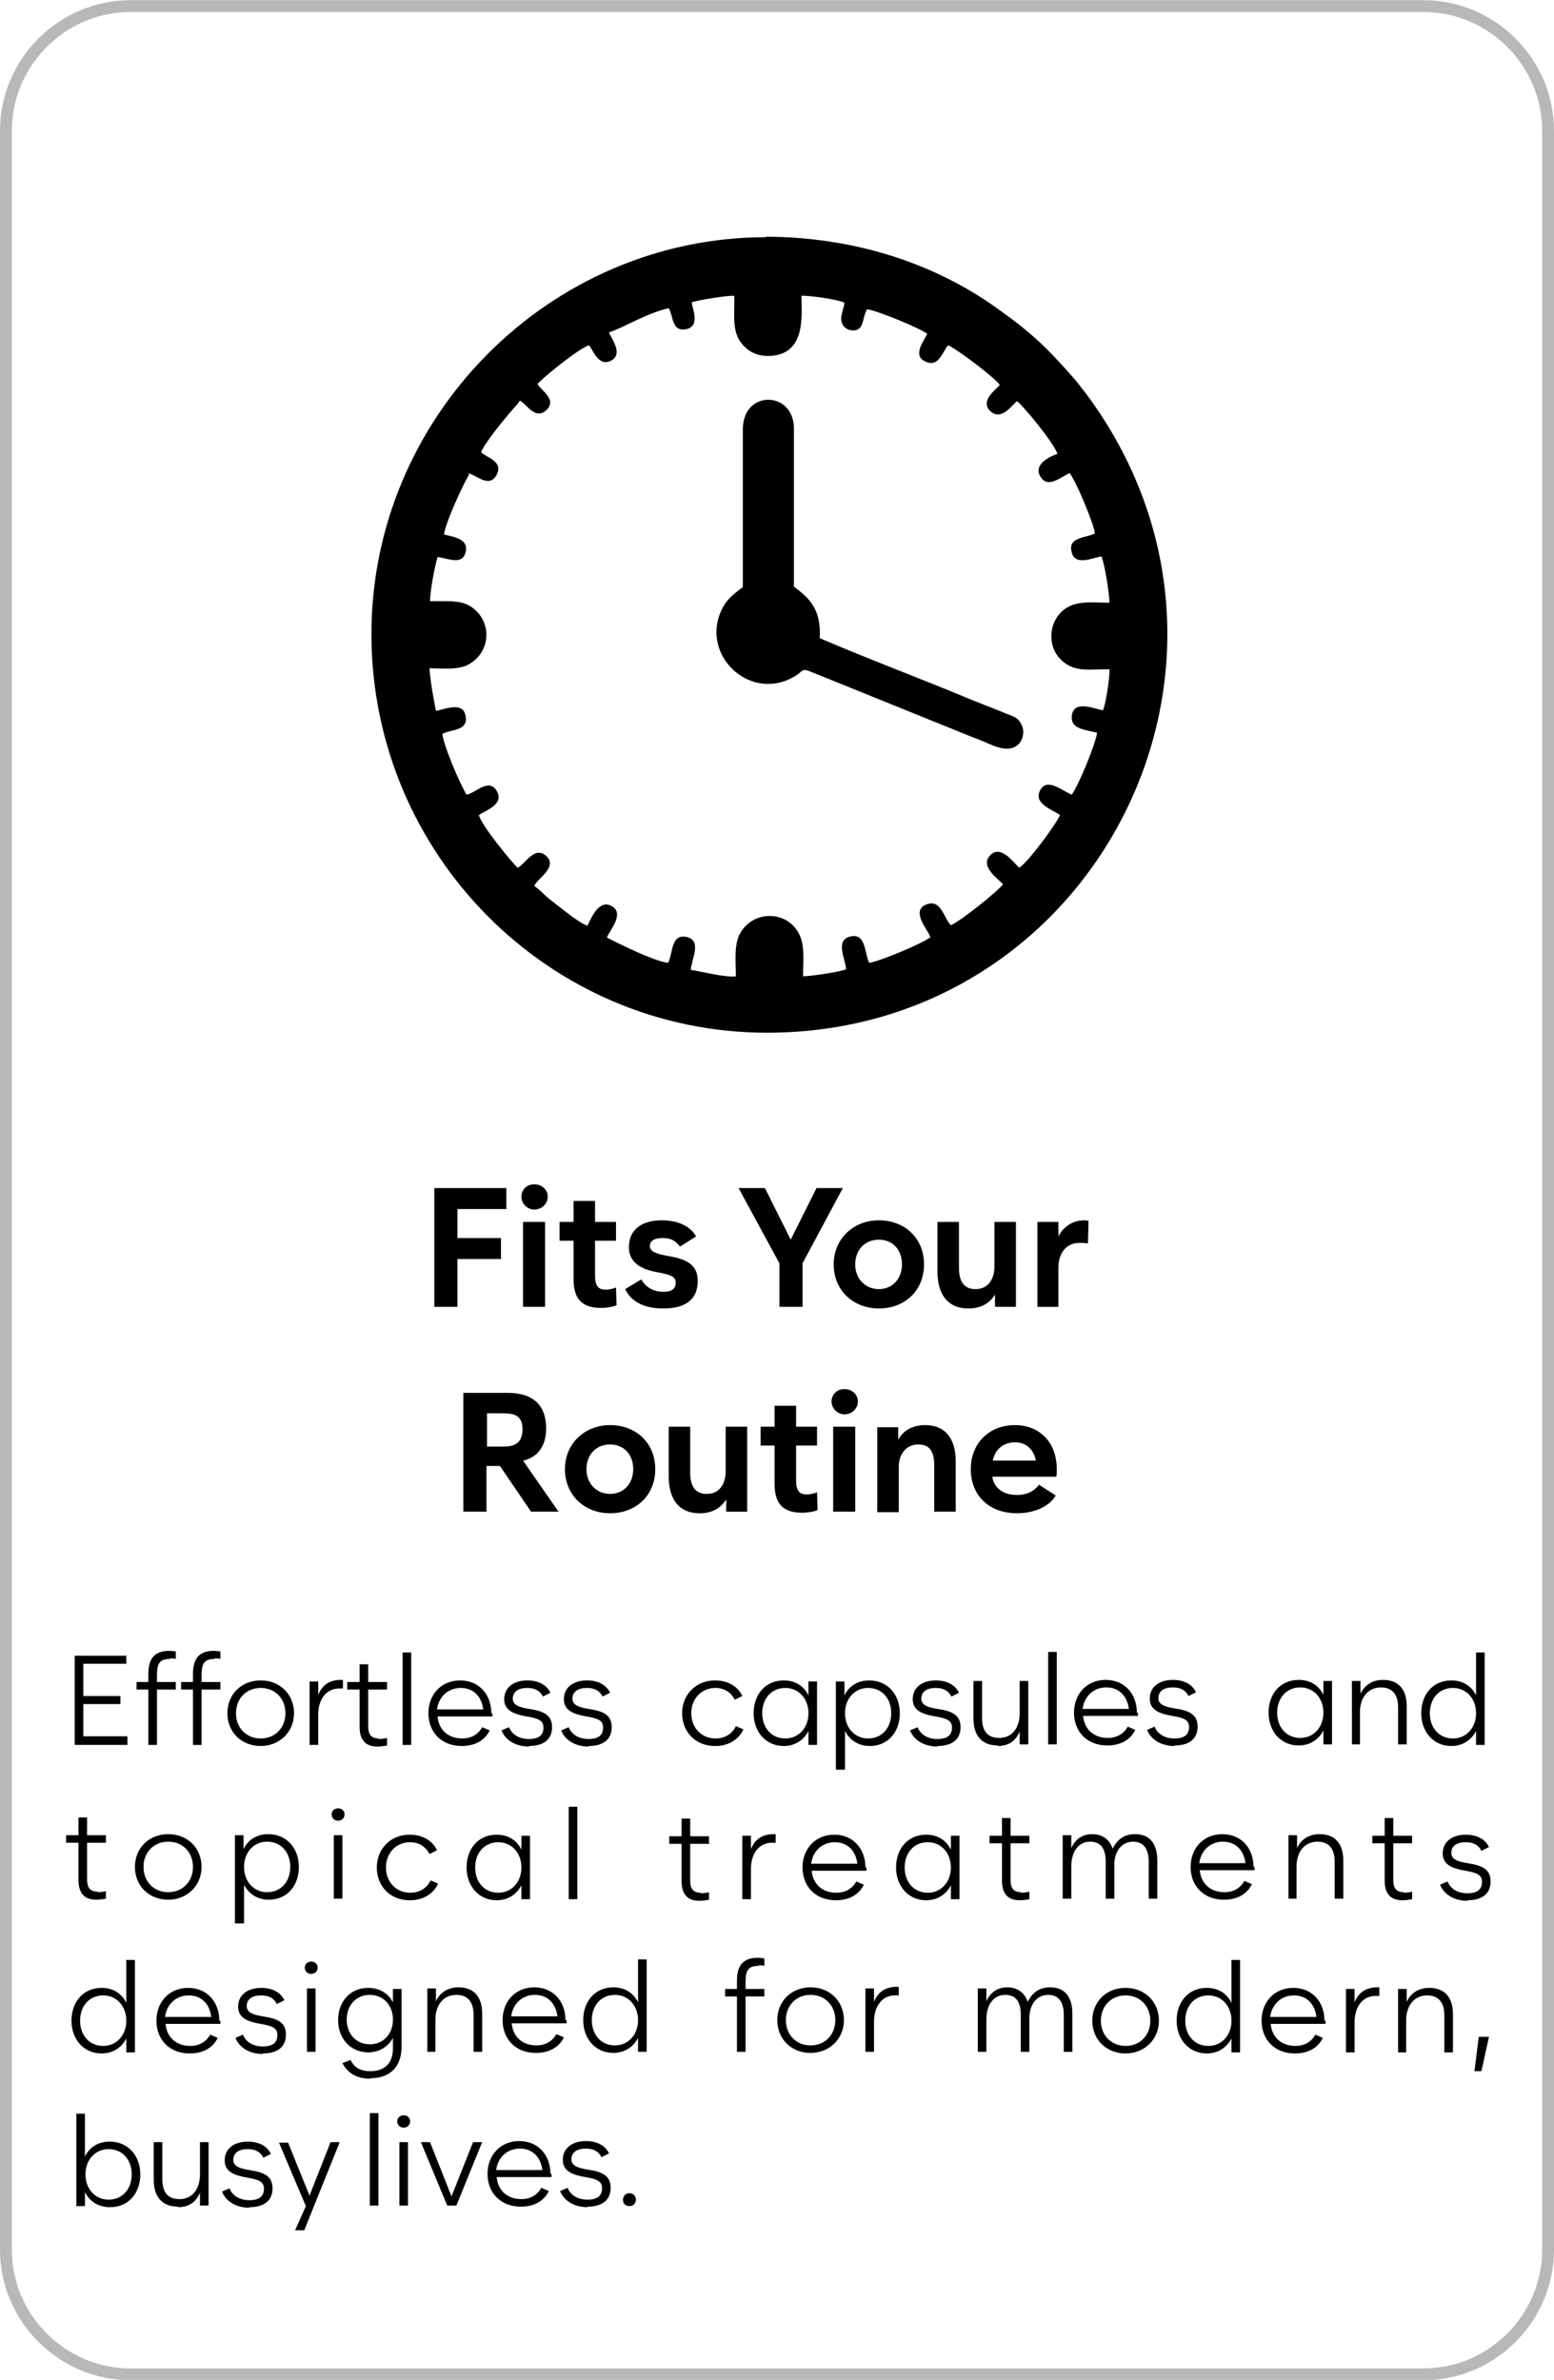 <?xml version="1.0" encoding="UTF-8"?>
<!DOCTYPE svg PUBLIC "-//W3C//DTD SVG 1.1//EN" "http://www.w3.org/Graphics/SVG/1.1/DTD/svg11.dtd">
<!-- Creator: CorelDRAW (OEM Version) -->
<svg xmlns="http://www.w3.org/2000/svg" xml:space="preserve" width="26.04mm" height="39.881mm" version="1.1" style="shape-rendering:geometricPrecision; text-rendering:geometricPrecision; image-rendering:optimizeQuality; fill-rule:evenodd; clip-rule:evenodd"
viewBox="0 0 28.91 44.27"
 xmlns:xlink="http://www.w3.org/1999/xlink"
 xmlns:xodm="http://www.corel.com/coreldraw/odm/2003">
 <defs>
  <style type="text/css">
   <![CDATA[
    .str0 {stroke:#373435;stroke-width:0.22;stroke-miterlimit:22.926;stroke-opacity:0.349}
    .fil0 {fill:none}
    .fil2 {fill:black}
    .fil1 {fill:black;fill-rule:nonzero}
   ]]>
  </style>
 </defs>
 <g id="Layer_x0020_1">
  <path class="fil0 str0" d="M2.43 0.11l24.05 0c1.27,0 2.32,1.04 2.32,2.32l0 39.42c0,1.27 -1.04,2.32 -2.32,2.32l-24.05 0c-1.27,0 -2.32,-1.04 -2.32,-2.32l0 -39.42c0,-1.27 1.04,-2.32 2.32,-2.32z"/>
  <path class="fil1" d="M8.51 24.31l0 -0.89 0.81 0 0 -0.39 -0.81 0 0 -0.54 0.91 0 0 -0.39 -1.34 0 0 2.21 0.43 0zm1.43 -1.81c0.14,0 0.25,-0.11 0.25,-0.24 0,-0.13 -0.11,-0.23 -0.25,-0.23 -0.14,0 -0.24,0.1 -0.24,0.23 0,0.13 0.11,0.24 0.24,0.24zm0.2 1.81l0 -1.58 -0.41 0 0 1.58 0.41 0zm1.32 -0.36c-0.05,0.02 -0.12,0.04 -0.19,0.04 -0.14,0 -0.2,-0.07 -0.2,-0.26l0 -0.65 0.39 0 0 -0.35 -0.39 0 0 -0.39 -0.4 0 0 0.39 -0.26 0 0 0.35 0.26 0 0 0.71c0,0.32 0.11,0.54 0.51,0.54 0.1,0 0.23,-0.02 0.29,-0.05l-0.01 -0.34zm0.88 0.39c0.43,0 0.64,-0.18 0.64,-0.51 0,-0.32 -0.22,-0.41 -0.57,-0.47 -0.21,-0.04 -0.32,-0.08 -0.32,-0.18 0,-0.11 0.1,-0.15 0.24,-0.15 0.15,0 0.24,0.05 0.32,0.16l0.3 -0.19c-0.1,-0.18 -0.32,-0.3 -0.64,-0.3 -0.34,0 -0.61,0.15 -0.61,0.5 0,0.3 0.25,0.42 0.55,0.47 0.26,0.05 0.32,0.09 0.32,0.19 0,0.12 -0.08,0.17 -0.23,0.17 -0.19,0 -0.33,-0.09 -0.41,-0.23l-0.3 0.18c0.11,0.23 0.35,0.36 0.7,0.36zm2.59 -0.03l0 -0.81 0.75 -1.4 -0.49 0 -0.48 0.96 -0.48 -0.96 -0.49 0 0.76 1.4 0 0.81 0.43 0zm1.42 0.03c0.48,0 0.84,-0.33 0.84,-0.82 0,-0.49 -0.36,-0.82 -0.84,-0.82 -0.47,0 -0.84,0.34 -0.84,0.82 0,0.49 0.37,0.82 0.84,0.82zm0 -0.36c-0.25,0 -0.44,-0.19 -0.44,-0.46 0,-0.27 0.18,-0.46 0.44,-0.46 0.25,0 0.43,0.18 0.43,0.46 0,0.27 -0.18,0.46 -0.43,0.46zm1.67 0.36c0.22,0 0.39,-0.09 0.49,-0.26l0 0.23 0.39 0 0 -1.58 -0.4 0 0 0.83c0,0.24 -0.12,0.42 -0.35,0.42 -0.2,0 -0.31,-0.12 -0.31,-0.4l0 -0.85 -0.4 0 0 0.92c0,0.45 0.21,0.69 0.57,0.69zm1.67 -0.03l0 -0.73c0,-0.26 0.14,-0.46 0.39,-0.46 0.06,0 0.09,0 0.16,0.01l0.01 -0.42c-0.02,-0 -0.05,-0.01 -0.07,-0.01 -0.22,0 -0.39,0.11 -0.49,0.3l0 -0.27 -0.39 0 0 1.58 0.4 0zm-9.95 2.86c0.27,-0.07 0.42,-0.27 0.42,-0.6 0,-0.4 -0.21,-0.66 -0.72,-0.66l-0.82 0 0 2.21 0.43 0 0 -0.85 0.25 0 0.58 0.85 0.51 0 -0.66 -0.95zm-0.38 -0.88c0.25,0 0.36,0.07 0.36,0.3 0,0.25 -0.14,0.32 -0.36,0.32l-0.3 0 0 -0.62 0.3 0zm1.99 1.86c0.48,0 0.84,-0.33 0.84,-0.82 0,-0.49 -0.36,-0.82 -0.84,-0.82 -0.47,0 -0.84,0.34 -0.84,0.82 0,0.49 0.37,0.82 0.84,0.82zm0 -0.36c-0.25,0 -0.44,-0.19 -0.44,-0.46 0,-0.27 0.18,-0.46 0.44,-0.46 0.25,0 0.43,0.18 0.43,0.46 0,0.27 -0.18,0.46 -0.43,0.46zm1.67 0.36c0.22,0 0.39,-0.09 0.49,-0.26l0 0.23 0.39 0 0 -1.58 -0.4 0 0 0.83c0,0.24 -0.12,0.42 -0.35,0.42 -0.2,0 -0.31,-0.12 -0.31,-0.4l0 -0.85 -0.4 0 0 0.92c0,0.45 0.21,0.69 0.57,0.69zm2.18 -0.39c-0.05,0.02 -0.12,0.04 -0.19,0.04 -0.14,0 -0.2,-0.07 -0.2,-0.26l0 -0.65 0.39 0 0 -0.35 -0.39 0 0 -0.39 -0.4 0 0 0.39 -0.26 0 0 0.35 0.26 0 0 0.71c0,0.32 0.11,0.54 0.51,0.54 0.1,0 0.23,-0.02 0.29,-0.05l-0.01 -0.34zm0.51 -1.45c0.14,0 0.25,-0.11 0.25,-0.24 0,-0.13 -0.11,-0.23 -0.25,-0.23 -0.14,0 -0.24,0.1 -0.24,0.23 0,0.13 0.11,0.24 0.24,0.24zm0.2 1.81l0 -1.58 -0.41 0 0 1.58 0.41 0zm0.81 0l0 -0.83c0,-0.24 0.14,-0.42 0.36,-0.42 0.2,0 0.3,0.11 0.3,0.39l0 0.86 0.4 0 0 -0.93c0,-0.45 -0.21,-0.68 -0.57,-0.68 -0.22,0 -0.4,0.09 -0.5,0.27l0 -0.23 -0.39 0 0 1.58 0.4 0zm2.94 -0.79c0,-0.5 -0.32,-0.82 -0.78,-0.82 -0.48,0 -0.82,0.34 -0.82,0.82 0,0.48 0.33,0.82 0.86,0.82 0.3,0 0.59,-0.11 0.72,-0.33l-0.31 -0.2c-0.11,0.14 -0.25,0.19 -0.41,0.19 -0.27,0 -0.43,-0.14 -0.46,-0.34l1.19 0c0.01,-0.04 0.01,-0.09 0.01,-0.13zm-0.78 -0.5c0.21,0 0.35,0.13 0.39,0.34l-0.8 0c0.04,-0.21 0.2,-0.34 0.41,-0.34z"/>
  <path class="fil1" d="M2.37 32.45l0 -0.15 -0.82 0 0 -0.6 0.69 0 0 -0.15 -0.69 0 0 -0.6 0.8 0 0 -0.15 -0.96 0 0 1.66 0.99 0zm0.79 -1.6c0.04,0 0.08,0 0.11,0.01l0 -0.14c-0.03,-0 -0.07,-0.01 -0.12,-0.01 -0.29,0 -0.39,0.16 -0.39,0.43l0 0.15 -0.22 0 0 0.14 0.22 0 0 1.03 0.16 0 0 -1.03 0.35 0 0 -0.14 -0.35 0 0 -0.13c0,-0.23 0.06,-0.3 0.25,-0.3zm0.83 0c0.04,0 0.08,0 0.11,0.01l0 -0.14c-0.03,-0 -0.07,-0.01 -0.12,-0.01 -0.29,0 -0.39,0.16 -0.39,0.43l0 0.15 -0.22 0 0 0.14 0.22 0 0 1.03 0.16 0 0 -1.03 0.35 0 0 -0.14 -0.35 0 0 -0.13c0,-0.23 0.06,-0.3 0.25,-0.3zm0.86 1.63c0.35,0 0.62,-0.26 0.62,-0.61 0,-0.35 -0.26,-0.61 -0.62,-0.61 -0.36,0 -0.62,0.26 -0.62,0.61 0,0.35 0.26,0.61 0.62,0.61zm0 -0.14c-0.27,0 -0.46,-0.2 -0.46,-0.47 0,-0.27 0.19,-0.47 0.46,-0.47 0.27,0 0.46,0.2 0.46,0.47 0,0.27 -0.19,0.47 -0.46,0.47zm1.07 0.12l0 -0.56c0,-0.29 0.15,-0.49 0.39,-0.49 0.03,0 0.05,0 0.07,0l0 -0.16 -0.04 0c-0.21,0 -0.35,0.1 -0.42,0.28l0 -0.25 -0.16 0 0 1.18 0.16 0zm1.13 -0.12c-0.15,0 -0.2,-0.08 -0.2,-0.23l0 -0.68 0.35 0 0 -0.14 -0.35 0 0 -0.33 -0.16 0 0 0.33 -0.23 0 0 0.14 0.23 0 0 0.69c0,0.2 0.07,0.37 0.33,0.37 0.05,0 0.14,-0.01 0.18,-0.02l0 -0.14c-0.04,0.01 -0.09,0.02 -0.16,0.02zm0.6 0.12l0 -1.72 -0.16 0 0 1.72 0.16 0zm1.49 -0.59c0,-0.35 -0.23,-0.61 -0.58,-0.61 -0.35,0 -0.59,0.26 -0.59,0.61 0,0.35 0.24,0.61 0.62,0.61 0.24,0 0.43,-0.1 0.52,-0.29l-0.14 -0.06c-0.07,0.13 -0.2,0.21 -0.37,0.21 -0.27,0 -0.44,-0.17 -0.46,-0.41l1.02 0c0,-0.02 0,-0.04 0,-0.06zm-0.57 -0.47c0.24,0 0.39,0.16 0.42,0.4l-0.86 0c0.03,-0.23 0.2,-0.4 0.44,-0.4zm1.27 1.08c0.27,0 0.43,-0.12 0.43,-0.35 0,-0.23 -0.16,-0.3 -0.43,-0.34 -0.18,-0.03 -0.3,-0.07 -0.3,-0.19 0,-0.13 0.1,-0.2 0.27,-0.2 0.15,0 0.24,0.06 0.29,0.16l0.14 -0.07c-0.07,-0.15 -0.23,-0.23 -0.43,-0.23 -0.24,0 -0.43,0.12 -0.43,0.35 0,0.21 0.18,0.28 0.42,0.32 0.23,0.04 0.31,0.08 0.31,0.21 0,0.14 -0.09,0.21 -0.27,0.21 -0.19,0 -0.32,-0.09 -0.37,-0.22l-0.14 0.06c0.07,0.18 0.26,0.3 0.51,0.3zm1.11 0c0.27,0 0.43,-0.12 0.43,-0.35 0,-0.23 -0.16,-0.3 -0.43,-0.34 -0.18,-0.03 -0.3,-0.07 -0.3,-0.19 0,-0.13 0.1,-0.2 0.27,-0.2 0.15,0 0.24,0.06 0.29,0.16l0.14 -0.07c-0.07,-0.15 -0.23,-0.23 -0.43,-0.23 -0.24,0 -0.43,0.12 -0.43,0.35 0,0.21 0.18,0.28 0.42,0.32 0.23,0.04 0.31,0.08 0.31,0.21 0,0.14 -0.09,0.21 -0.27,0.21 -0.19,0 -0.32,-0.09 -0.37,-0.22l-0.14 0.06c0.07,0.18 0.26,0.3 0.51,0.3zm2.36 0c0.23,0 0.43,-0.11 0.52,-0.31l-0.14 -0.06c-0.07,0.15 -0.21,0.23 -0.38,0.23 -0.26,0 -0.45,-0.2 -0.45,-0.47 0,-0.27 0.19,-0.47 0.45,-0.47 0.16,0 0.29,0.08 0.36,0.22l0.14 -0.07c-0.09,-0.19 -0.28,-0.29 -0.51,-0.29 -0.35,0 -0.61,0.26 -0.61,0.61 0,0.35 0.25,0.61 0.61,0.61zm1.27 0c0.22,0 0.38,-0.12 0.46,-0.28l0 0.26 0.16 0 0 -1.18 -0.16 0 0 0.26c-0.08,-0.17 -0.24,-0.28 -0.46,-0.28 -0.34,0 -0.56,0.26 -0.56,0.61 0,0.35 0.23,0.61 0.56,0.61zm0.03 -0.14c-0.26,0 -0.43,-0.2 -0.43,-0.47 0,-0.27 0.17,-0.47 0.43,-0.47 0.25,0 0.43,0.2 0.43,0.47 0,0.27 -0.18,0.47 -0.43,0.47zm1.11 0.58l0 -0.72c0.08,0.16 0.24,0.28 0.46,0.28 0.34,0 0.56,-0.26 0.56,-0.61 0,-0.35 -0.23,-0.61 -0.57,-0.61 -0.22,0 -0.38,0.11 -0.46,0.28l0 -0.26 -0.16 0 0 1.64 0.16 0zm0.43 -0.58c-0.25,0 -0.43,-0.2 -0.43,-0.47 0,-0.27 0.18,-0.47 0.43,-0.47 0.26,0 0.43,0.2 0.43,0.47 0,0.27 -0.17,0.47 -0.43,0.47zm1.29 0.14c0.27,0 0.43,-0.12 0.43,-0.35 0,-0.23 -0.16,-0.3 -0.43,-0.34 -0.18,-0.03 -0.3,-0.07 -0.3,-0.19 0,-0.13 0.1,-0.2 0.27,-0.2 0.15,0 0.24,0.06 0.29,0.16l0.14 -0.07c-0.07,-0.15 -0.23,-0.23 -0.43,-0.23 -0.24,0 -0.43,0.12 -0.43,0.35 0,0.21 0.18,0.28 0.42,0.32 0.23,0.04 0.31,0.08 0.31,0.21 0,0.14 -0.09,0.21 -0.27,0.21 -0.19,0 -0.32,-0.09 -0.37,-0.22l-0.14 0.06c0.07,0.18 0.26,0.3 0.51,0.3zm1.12 0c0.21,0 0.34,-0.1 0.41,-0.27l0 0.24 0.16 0 0 -1.18 -0.16 0 0 0.6c0,0.27 -0.14,0.46 -0.38,0.46 -0.22,0 -0.32,-0.13 -0.32,-0.37l0 -0.69 -0.16 0 0 0.7c0,0.32 0.16,0.5 0.45,0.5zm1.1 -0.03l0 -1.72 -0.16 0 0 1.72 0.16 0zm1.49 -0.59c0,-0.35 -0.23,-0.61 -0.58,-0.61 -0.35,0 -0.59,0.26 -0.59,0.61 0,0.35 0.24,0.61 0.62,0.61 0.24,0 0.43,-0.1 0.52,-0.29l-0.14 -0.06c-0.07,0.13 -0.2,0.21 -0.37,0.21 -0.27,0 -0.44,-0.17 -0.46,-0.41l1.02 0c0,-0.02 0,-0.04 0,-0.06zm-0.57 -0.47c0.24,0 0.39,0.16 0.42,0.4l-0.86 0c0.03,-0.23 0.2,-0.4 0.44,-0.4zm1.27 1.08c0.27,0 0.43,-0.12 0.43,-0.35 0,-0.23 -0.16,-0.3 -0.43,-0.34 -0.18,-0.03 -0.3,-0.07 -0.3,-0.19 0,-0.13 0.1,-0.2 0.27,-0.2 0.15,0 0.24,0.06 0.29,0.16l0.14 -0.07c-0.07,-0.15 -0.23,-0.23 -0.43,-0.23 -0.24,0 -0.43,0.12 -0.43,0.35 0,0.21 0.18,0.28 0.42,0.32 0.23,0.04 0.31,0.08 0.31,0.21 0,0.14 -0.09,0.21 -0.27,0.21 -0.19,0 -0.32,-0.09 -0.37,-0.22l-0.14 0.06c0.07,0.18 0.26,0.3 0.51,0.3zm2.31 0c0.22,0 0.38,-0.12 0.46,-0.28l0 0.26 0.16 0 0 -1.18 -0.16 0 0 0.26c-0.08,-0.17 -0.24,-0.28 -0.46,-0.28 -0.34,0 -0.56,0.26 -0.56,0.61 0,0.35 0.23,0.61 0.56,0.61zm0.03 -0.14c-0.26,0 -0.43,-0.2 -0.43,-0.47 0,-0.27 0.17,-0.47 0.43,-0.47 0.25,0 0.43,0.2 0.43,0.47 0,0.27 -0.18,0.47 -0.43,0.47zm1.11 0.12l0 -0.6c0,-0.27 0.15,-0.46 0.39,-0.46 0.21,0 0.32,0.13 0.32,0.37l0 0.69 0.16 0 0 -0.71c0,-0.32 -0.16,-0.49 -0.44,-0.49 -0.2,0 -0.35,0.1 -0.42,0.26l0 -0.24 -0.16 0 0 1.18 0.16 0zm1.7 0.03c0.22,0 0.38,-0.12 0.46,-0.28l0 0.26 0.16 0 0 -1.72 -0.16 0 0 0.8c-0.08,-0.17 -0.24,-0.28 -0.46,-0.28 -0.34,0 -0.56,0.26 -0.56,0.61 0,0.35 0.23,0.61 0.56,0.61zm0.03 -0.14c-0.26,0 -0.43,-0.2 -0.43,-0.47 0,-0.27 0.17,-0.47 0.43,-0.47 0.25,0 0.43,0.2 0.43,0.47 0,0.27 -0.18,0.47 -0.43,0.47zm-25.21 2.85c-0.15,0 -0.2,-0.08 -0.2,-0.23l0 -0.68 0.35 0 0 -0.14 -0.35 0 0 -0.33 -0.16 0 0 0.33 -0.23 0 0 0.14 0.23 0 0 0.69c0,0.2 0.07,0.37 0.33,0.37 0.05,0 0.14,-0.01 0.18,-0.02l0 -0.14c-0.04,0.01 -0.09,0.02 -0.16,0.02zm1.31 0.15c0.35,0 0.62,-0.26 0.62,-0.61 0,-0.35 -0.26,-0.61 -0.62,-0.61 -0.36,0 -0.62,0.26 -0.62,0.61 0,0.35 0.26,0.61 0.62,0.61zm0 -0.14c-0.27,0 -0.46,-0.2 -0.46,-0.47 0,-0.27 0.19,-0.47 0.46,-0.47 0.27,0 0.46,0.2 0.46,0.47 0,0.27 -0.19,0.47 -0.46,0.47zm1.41 0.58l0 -0.72c0.08,0.16 0.24,0.28 0.46,0.28 0.34,0 0.56,-0.26 0.56,-0.61 0,-0.35 -0.23,-0.61 -0.57,-0.61 -0.22,0 -0.38,0.11 -0.46,0.28l0 -0.26 -0.16 0 0 1.64 0.16 0zm0.43 -0.58c-0.25,0 -0.43,-0.2 -0.43,-0.47 0,-0.27 0.18,-0.47 0.43,-0.47 0.26,0 0.43,0.2 0.43,0.47 0,0.27 -0.17,0.47 -0.43,0.47zm1.32 -1.33c0.07,0 0.12,-0.05 0.12,-0.12 0,-0.06 -0.05,-0.11 -0.12,-0.11 -0.07,0 -0.12,0.05 -0.12,0.11 0,0.07 0.05,0.12 0.12,0.12zm0.08 1.45l0 -1.18 -0.16 0 0 1.18 0.16 0zm1.26 0.03c0.23,0 0.43,-0.11 0.52,-0.31l-0.14 -0.06c-0.07,0.15 -0.21,0.23 -0.38,0.23 -0.26,0 -0.45,-0.2 -0.45,-0.47 0,-0.27 0.19,-0.47 0.45,-0.47 0.16,0 0.29,0.08 0.36,0.22l0.14 -0.07c-0.09,-0.19 -0.28,-0.29 -0.51,-0.29 -0.35,0 -0.61,0.26 -0.61,0.61 0,0.35 0.25,0.61 0.61,0.61zm1.61 0c0.22,0 0.38,-0.12 0.46,-0.28l0 0.26 0.16 0 0 -1.18 -0.16 0 0 0.26c-0.08,-0.17 -0.24,-0.28 -0.46,-0.28 -0.34,0 -0.56,0.26 -0.56,0.61 0,0.35 0.23,0.61 0.56,0.61zm0.03 -0.14c-0.26,0 -0.43,-0.2 -0.43,-0.47 0,-0.27 0.17,-0.47 0.43,-0.47 0.25,0 0.43,0.2 0.43,0.47 0,0.27 -0.18,0.47 -0.43,0.47zm1.47 0.12l0 -1.72 -0.16 0 0 1.72 0.16 0zm2.3 -0.12c-0.15,0 -0.2,-0.08 -0.2,-0.23l0 -0.68 0.35 0 0 -0.14 -0.35 0 0 -0.33 -0.16 0 0 0.33 -0.23 0 0 0.14 0.23 0 0 0.69c0,0.2 0.07,0.37 0.33,0.37 0.05,0 0.14,-0.01 0.18,-0.02l0 -0.14c-0.04,0.01 -0.09,0.02 -0.16,0.02zm0.93 0.12l0 -0.56c0,-0.29 0.15,-0.49 0.39,-0.49 0.03,0 0.05,0 0.07,0l0 -0.16 -0.04 0c-0.21,0 -0.35,0.1 -0.42,0.28l0 -0.25 -0.16 0 0 1.18 0.16 0zm2.13 -0.59c0,-0.35 -0.23,-0.61 -0.58,-0.61 -0.35,0 -0.59,0.26 -0.59,0.61 0,0.35 0.24,0.61 0.62,0.61 0.24,0 0.43,-0.1 0.52,-0.29l-0.14 -0.06c-0.07,0.13 -0.2,0.21 -0.37,0.21 -0.27,0 -0.44,-0.17 -0.46,-0.41l1.02 0c0,-0.02 0,-0.04 0,-0.06zm-0.57 -0.47c0.24,0 0.39,0.16 0.42,0.4l-0.86 0c0.03,-0.23 0.2,-0.4 0.44,-0.4zm1.7 1.08c0.22,0 0.38,-0.12 0.46,-0.28l0 0.26 0.16 0 0 -1.18 -0.16 0 0 0.26c-0.08,-0.17 -0.24,-0.28 -0.46,-0.28 -0.34,0 -0.56,0.26 -0.56,0.61 0,0.35 0.23,0.61 0.56,0.61zm0.03 -0.14c-0.26,0 -0.43,-0.2 -0.43,-0.47 0,-0.27 0.17,-0.47 0.43,-0.47 0.25,0 0.43,0.2 0.43,0.47 0,0.27 -0.18,0.47 -0.43,0.47zm1.74 -0.01c-0.15,0 -0.2,-0.08 -0.2,-0.23l0 -0.68 0.35 0 0 -0.14 -0.35 0 0 -0.33 -0.16 0 0 0.33 -0.23 0 0 0.14 0.23 0 0 0.69c0,0.2 0.07,0.37 0.33,0.37 0.05,0 0.14,-0.01 0.18,-0.02l0 -0.14c-0.04,0.01 -0.09,0.02 -0.16,0.02zm2.11 -1.08c-0.19,0 -0.33,0.1 -0.41,0.27 -0.06,-0.17 -0.19,-0.27 -0.38,-0.27 -0.19,0 -0.32,0.1 -0.39,0.26l0 -0.24 -0.16 0 0 1.18 0.16 0 0 -0.6c0,-0.27 0.13,-0.46 0.35,-0.46 0.2,0 0.29,0.13 0.29,0.37l0 0.69 0.16 0 0 -0.63c0,-0.24 0.13,-0.43 0.35,-0.43 0.19,0 0.29,0.13 0.29,0.37l0 0.69 0.16 0 0 -0.71c0,-0.31 -0.14,-0.49 -0.41,-0.49zm2.21 0.61c0,-0.35 -0.23,-0.61 -0.58,-0.61 -0.35,0 -0.59,0.26 -0.59,0.61 0,0.35 0.24,0.61 0.62,0.61 0.24,0 0.43,-0.1 0.52,-0.29l-0.14 -0.06c-0.07,0.13 -0.2,0.21 -0.37,0.21 -0.27,0 -0.44,-0.17 -0.46,-0.41l1.02 0c0,-0.02 0,-0.04 0,-0.06zm-0.57 -0.47c0.24,0 0.39,0.16 0.42,0.4l-0.86 0c0.03,-0.23 0.2,-0.4 0.44,-0.4zm1.37 1.06l0 -0.6c0,-0.27 0.15,-0.46 0.39,-0.46 0.21,0 0.32,0.13 0.32,0.37l0 0.69 0.16 0 0 -0.71c0,-0.32 -0.16,-0.49 -0.44,-0.49 -0.2,0 -0.35,0.1 -0.42,0.26l0 -0.24 -0.16 0 0 1.18 0.16 0zm2 -0.12c-0.15,0 -0.2,-0.08 -0.2,-0.23l0 -0.68 0.35 0 0 -0.14 -0.35 0 0 -0.33 -0.16 0 0 0.33 -0.23 0 0 0.14 0.23 0 0 0.69c0,0.2 0.07,0.37 0.33,0.37 0.05,0 0.14,-0.01 0.18,-0.02l0 -0.14c-0.04,0.01 -0.09,0.02 -0.16,0.02zm1.18 0.15c0.27,0 0.43,-0.12 0.43,-0.35 0,-0.23 -0.16,-0.3 -0.43,-0.34 -0.18,-0.03 -0.3,-0.07 -0.3,-0.19 0,-0.13 0.1,-0.2 0.27,-0.2 0.15,0 0.24,0.06 0.29,0.16l0.14 -0.07c-0.07,-0.15 -0.23,-0.23 -0.43,-0.23 -0.24,0 -0.43,0.12 -0.43,0.35 0,0.21 0.18,0.28 0.42,0.32 0.23,0.04 0.31,0.08 0.31,0.21 0,0.14 -0.09,0.21 -0.27,0.21 -0.19,0 -0.32,-0.09 -0.37,-0.22l-0.14 0.06c0.07,0.18 0.26,0.3 0.51,0.3zm-25.41 2.85c0.22,0 0.38,-0.12 0.46,-0.28l0 0.26 0.16 0 0 -1.72 -0.16 0 0 0.8c-0.08,-0.17 -0.24,-0.28 -0.46,-0.28 -0.34,0 -0.56,0.26 -0.56,0.61 0,0.35 0.23,0.61 0.56,0.61zm0.03 -0.14c-0.26,0 -0.43,-0.2 -0.43,-0.47 0,-0.27 0.17,-0.47 0.43,-0.47 0.25,0 0.43,0.2 0.43,0.47 0,0.27 -0.18,0.47 -0.43,0.47zm2.16 -0.47c0,-0.35 -0.23,-0.61 -0.58,-0.61 -0.35,0 -0.59,0.26 -0.59,0.61 0,0.35 0.24,0.61 0.62,0.61 0.24,0 0.43,-0.1 0.52,-0.29l-0.14 -0.06c-0.07,0.13 -0.2,0.21 -0.37,0.21 -0.27,0 -0.44,-0.17 -0.46,-0.41l1.02 0c0,-0.02 0,-0.04 0,-0.06zm-0.57 -0.47c0.24,0 0.39,0.16 0.42,0.4l-0.86 0c0.03,-0.23 0.2,-0.4 0.44,-0.4zm1.38 1.08c0.27,0 0.43,-0.12 0.43,-0.35 0,-0.23 -0.16,-0.3 -0.43,-0.34 -0.18,-0.03 -0.3,-0.07 -0.3,-0.19 0,-0.13 0.1,-0.2 0.27,-0.2 0.15,0 0.24,0.06 0.29,0.16l0.14 -0.07c-0.07,-0.15 -0.23,-0.23 -0.43,-0.23 -0.24,0 -0.43,0.12 -0.43,0.35 0,0.21 0.18,0.28 0.42,0.32 0.23,0.04 0.31,0.08 0.31,0.21 0,0.14 -0.09,0.21 -0.27,0.21 -0.19,0 -0.32,-0.09 -0.37,-0.22l-0.14 0.06c0.07,0.18 0.26,0.3 0.51,0.3zm0.9 -1.48c0.07,0 0.12,-0.05 0.12,-0.12 0,-0.06 -0.05,-0.11 -0.12,-0.11 -0.07,0 -0.12,0.05 -0.12,0.11 0,0.07 0.05,0.12 0.12,0.12zm0.08 1.45l0 -1.18 -0.16 0 0 1.18 0.16 0zm1.03 0.49c0.36,0 0.57,-0.22 0.57,-0.58l0 -1.08 -0.16 0 0 0.25c-0.08,-0.16 -0.24,-0.27 -0.46,-0.27 -0.34,0 -0.56,0.26 -0.56,0.6 0,0.34 0.23,0.6 0.56,0.6 0.22,0 0.38,-0.12 0.46,-0.27l0 0.19c0,0.28 -0.15,0.43 -0.42,0.43 -0.19,0 -0.3,-0.07 -0.37,-0.21l-0.15 0.06c0.1,0.19 0.27,0.29 0.52,0.29zm-0.02 -0.63c-0.26,0 -0.43,-0.2 -0.43,-0.46 0,-0.26 0.17,-0.46 0.43,-0.46 0.25,0 0.43,0.19 0.43,0.46 0,0.27 -0.18,0.46 -0.43,0.46zm1.22 0.14l0 -0.6c0,-0.27 0.15,-0.46 0.39,-0.46 0.21,0 0.32,0.13 0.32,0.37l0 0.69 0.16 0 0 -0.71c0,-0.32 -0.16,-0.49 -0.44,-0.49 -0.2,0 -0.35,0.1 -0.42,0.26l0 -0.24 -0.16 0 0 1.18 0.16 0zm2.42 -0.59c0,-0.35 -0.23,-0.61 -0.58,-0.61 -0.35,0 -0.59,0.26 -0.59,0.61 0,0.35 0.24,0.61 0.62,0.61 0.24,0 0.43,-0.1 0.52,-0.29l-0.14 -0.06c-0.07,0.13 -0.2,0.21 -0.37,0.21 -0.27,0 -0.44,-0.17 -0.46,-0.41l1.02 0c0,-0.02 0,-0.04 0,-0.06zm-0.57 -0.47c0.24,0 0.39,0.16 0.42,0.4l-0.86 0c0.03,-0.23 0.2,-0.4 0.44,-0.4zm1.46 1.08c0.22,0 0.38,-0.12 0.46,-0.28l0 0.26 0.16 0 0 -1.72 -0.16 0 0 0.8c-0.08,-0.17 -0.24,-0.28 -0.46,-0.28 -0.34,0 -0.56,0.26 -0.56,0.61 0,0.35 0.23,0.61 0.56,0.61zm0.03 -0.14c-0.26,0 -0.43,-0.2 -0.43,-0.47 0,-0.27 0.17,-0.47 0.43,-0.47 0.25,0 0.43,0.2 0.43,0.47 0,0.27 -0.18,0.47 -0.43,0.47zm2.67 -1.49c0.04,0 0.08,0 0.11,0.01l0 -0.14c-0.03,-0 -0.07,-0.01 -0.12,-0.01 -0.29,0 -0.39,0.16 -0.39,0.43l0 0.15 -0.22 0 0 0.14 0.22 0 0 1.03 0.16 0 0 -1.03 0.35 0 0 -0.14 -0.35 0 0 -0.13c0,-0.23 0.06,-0.3 0.25,-0.3zm0.97 1.63c0.35,0 0.62,-0.26 0.62,-0.61 0,-0.35 -0.26,-0.61 -0.62,-0.61 -0.36,0 -0.62,0.26 -0.62,0.61 0,0.35 0.26,0.61 0.62,0.61zm0 -0.14c-0.27,0 -0.46,-0.2 -0.46,-0.47 0,-0.27 0.19,-0.47 0.46,-0.47 0.27,0 0.46,0.2 0.46,0.47 0,0.27 -0.19,0.47 -0.46,0.47zm1.18 0.12l0 -0.56c0,-0.29 0.15,-0.49 0.39,-0.49 0.03,0 0.05,0 0.07,0l0 -0.16 -0.04 0c-0.21,0 -0.35,0.1 -0.42,0.28l0 -0.25 -0.16 0 0 1.18 0.16 0zm3.27 -1.2c-0.19,0 -0.33,0.1 -0.41,0.27 -0.06,-0.17 -0.19,-0.27 -0.38,-0.27 -0.19,0 -0.32,0.1 -0.39,0.26l0 -0.24 -0.16 0 0 1.18 0.16 0 0 -0.6c0,-0.27 0.13,-0.46 0.35,-0.46 0.2,0 0.29,0.13 0.29,0.37l0 0.69 0.16 0 0 -0.63c0,-0.24 0.13,-0.43 0.35,-0.43 0.19,0 0.29,0.13 0.29,0.37l0 0.69 0.16 0 0 -0.71c0,-0.31 -0.14,-0.49 -0.41,-0.49zm1.41 1.23c0.35,0 0.62,-0.26 0.62,-0.61 0,-0.35 -0.26,-0.61 -0.62,-0.61 -0.36,0 -0.62,0.26 -0.62,0.61 0,0.35 0.26,0.61 0.62,0.61zm0 -0.14c-0.27,0 -0.46,-0.2 -0.46,-0.47 0,-0.27 0.19,-0.47 0.46,-0.47 0.27,0 0.46,0.2 0.46,0.47 0,0.27 -0.19,0.47 -0.46,0.47zm1.51 0.14c0.22,0 0.38,-0.12 0.46,-0.28l0 0.26 0.16 0 0 -1.72 -0.16 0 0 0.8c-0.08,-0.17 -0.24,-0.28 -0.46,-0.28 -0.34,0 -0.56,0.26 -0.56,0.61 0,0.35 0.23,0.61 0.56,0.61zm0.03 -0.14c-0.26,0 -0.43,-0.2 -0.43,-0.47 0,-0.27 0.17,-0.47 0.43,-0.47 0.25,0 0.43,0.2 0.43,0.47 0,0.27 -0.18,0.47 -0.43,0.47zm2.16 -0.47c0,-0.35 -0.23,-0.61 -0.58,-0.61 -0.35,0 -0.59,0.26 -0.59,0.61 0,0.35 0.24,0.61 0.62,0.61 0.24,0 0.43,-0.1 0.52,-0.29l-0.14 -0.06c-0.07,0.13 -0.2,0.21 -0.37,0.21 -0.27,0 -0.44,-0.17 -0.46,-0.41l1.02 0c0,-0.02 0,-0.04 0,-0.06zm-0.57 -0.47c0.24,0 0.39,0.16 0.42,0.4l-0.86 0c0.03,-0.23 0.2,-0.4 0.44,-0.4zm1.13 1.06l0 -0.56c0,-0.29 0.15,-0.49 0.39,-0.49 0.03,0 0.05,0 0.07,0l0 -0.16 -0.04 0c-0.21,0 -0.35,0.1 -0.42,0.28l0 -0.25 -0.16 0 0 1.18 0.16 0zm0.96 0l0 -0.6c0,-0.27 0.15,-0.46 0.39,-0.46 0.21,0 0.32,0.13 0.32,0.37l0 0.69 0.16 0 0 -0.71c0,-0.32 -0.16,-0.49 -0.44,-0.49 -0.2,0 -0.35,0.1 -0.42,0.26l0 -0.24 -0.16 0 0 1.18 0.16 0zm1.4 0.35l0.14 -0.64 -0.19 0 -0.08 0.64 0.13 0zm-25.51 2.53c0.34,0 0.56,-0.26 0.56,-0.61 0,-0.35 -0.23,-0.61 -0.57,-0.61 -0.22,0 -0.38,0.11 -0.46,0.28l0 -0.8 -0.16 0 0 1.72 0.16 0 0 -0.26c0.08,0.16 0.24,0.28 0.46,0.28zm-0.03 -0.14c-0.25,0 -0.43,-0.2 -0.43,-0.47 0,-0.27 0.18,-0.47 0.43,-0.47 0.26,0 0.43,0.2 0.43,0.47 0,0.27 -0.17,0.47 -0.43,0.47zm1.29 0.14c0.21,0 0.34,-0.1 0.41,-0.27l0 0.24 0.16 0 0 -1.18 -0.16 0 0 0.6c0,0.27 -0.14,0.46 -0.38,0.46 -0.22,0 -0.32,-0.13 -0.32,-0.37l0 -0.69 -0.16 0 0 0.7c0,0.32 0.16,0.5 0.45,0.5zm1.33 0c0.27,0 0.43,-0.12 0.43,-0.35 0,-0.23 -0.16,-0.3 -0.43,-0.34 -0.18,-0.03 -0.3,-0.07 -0.3,-0.19 0,-0.13 0.1,-0.2 0.27,-0.2 0.15,0 0.24,0.06 0.29,0.16l0.14 -0.07c-0.07,-0.15 -0.23,-0.23 -0.43,-0.23 -0.24,0 -0.43,0.12 -0.43,0.35 0,0.21 0.18,0.28 0.42,0.32 0.23,0.04 0.31,0.08 0.31,0.21 0,0.14 -0.09,0.21 -0.27,0.21 -0.19,0 -0.32,-0.09 -0.37,-0.22l-0.14 0.06c0.07,0.18 0.26,0.3 0.51,0.3zm1.12 -0.21l-0.4 -0.99 -0.17 0 0.5 1.18 -0.2 0.45 0.17 0 0.66 -1.64 -0.17 0 -0.39 0.99zm1.28 0.18l0 -1.72 -0.16 0 0 1.72 0.16 0zm0.47 -1.45c0.07,0 0.12,-0.05 0.12,-0.12 0,-0.06 -0.05,-0.11 -0.12,-0.11 -0.07,0 -0.12,0.05 -0.12,0.11 0,0.07 0.05,0.12 0.12,0.12zm0.08 1.45l0 -1.18 -0.16 0 0 1.18 0.16 0zm0.81 -0.17l-0.4 -1.01 -0.17 0 0.49 1.18 0.17 0 0.48 -1.18 -0.17 0 -0.4 1.01zm1.84 -0.42c0,-0.35 -0.23,-0.61 -0.58,-0.61 -0.35,0 -0.59,0.26 -0.59,0.61 0,0.35 0.24,0.61 0.62,0.61 0.24,0 0.43,-0.1 0.52,-0.29l-0.14 -0.06c-0.07,0.13 -0.2,0.21 -0.37,0.21 -0.27,0 -0.44,-0.17 -0.46,-0.41l1.02 0c0,-0.02 0,-0.04 0,-0.06zm-0.57 -0.47c0.24,0 0.39,0.16 0.42,0.4l-0.86 0c0.03,-0.23 0.2,-0.4 0.44,-0.4zm1.26 1.08c0.27,0 0.43,-0.12 0.43,-0.35 0,-0.23 -0.16,-0.3 -0.43,-0.34 -0.18,-0.03 -0.3,-0.07 -0.3,-0.19 0,-0.13 0.1,-0.2 0.27,-0.2 0.15,0 0.24,0.06 0.29,0.16l0.14 -0.07c-0.07,-0.15 -0.23,-0.23 -0.43,-0.23 -0.24,0 -0.43,0.12 -0.43,0.35 0,0.21 0.18,0.28 0.42,0.32 0.23,0.04 0.31,0.08 0.31,0.21 0,0.14 -0.09,0.21 -0.27,0.21 -0.19,0 -0.32,-0.09 -0.37,-0.22l-0.14 0.06c0.07,0.18 0.26,0.3 0.51,0.3zm0.78 -0.01c0.07,0 0.12,-0.05 0.12,-0.12 0,-0.07 -0.05,-0.12 -0.12,-0.12 -0.07,0 -0.12,0.05 -0.12,0.12 0,0.08 0.05,0.12 0.12,0.12z"/>
  <g id="_2100212576">
   <path class="fil2" d="M8.71 8.8c0.15,0.03 0.39,0.29 0.53,0.03 0.13,-0.25 -0.19,-0.32 -0.29,-0.42 0.06,-0.16 0.41,-0.59 0.54,-0.74 0.07,-0.09 0.13,-0.13 0.18,-0.22 0.12,0.05 0.28,0.37 0.49,0.18 0.22,-0.2 -0.11,-0.38 -0.16,-0.49 0.1,-0.12 0.78,-0.67 0.96,-0.72 0.09,0.13 0.19,0.41 0.42,0.28 0.22,-0.13 -0.02,-0.42 -0.05,-0.52 0.26,-0.08 0.68,-0.35 1.11,-0.45 0.09,0.14 0.05,0.45 0.33,0.39 0.27,-0.06 0.1,-0.4 0.1,-0.5 0.12,-0.04 0.66,-0.13 0.79,-0.12 0.01,0.27 -0.04,0.58 0.08,0.8 0.1,0.18 0.28,0.32 0.55,0.32 0.72,-0.01 0.62,-0.77 0.62,-1.12 0.13,-0.01 0.7,0.07 0.8,0.13 -0.01,0.1 -0.07,0.22 -0.06,0.32 0.01,0.1 0.08,0.17 0.17,0.19 0.27,0.04 0.21,-0.22 0.31,-0.39 0.18,0.02 1.03,0.37 1.12,0.46 -0.06,0.12 -0.28,0.4 -0.04,0.51 0.26,0.13 0.33,-0.2 0.43,-0.3 0.19,0.09 0.89,0.62 0.96,0.74 -0.08,0.09 -0.39,0.31 -0.16,0.5 0.2,0.16 0.39,-0.13 0.48,-0.2 0.11,0.08 0.7,0.79 0.75,0.98 -0.14,0.05 -0.46,0.2 -0.31,0.43 0.14,0.23 0.4,-0.02 0.54,-0.07 0.11,0.13 0.45,0.94 0.47,1.12 -0.16,0.09 -0.52,0.06 -0.43,0.36 0.07,0.26 0.42,0.08 0.55,0.07 0.06,0.12 0.15,0.71 0.15,0.86 -0.26,-0 -0.56,-0.04 -0.77,0.08 -0.4,0.22 -0.43,0.84 0,1.08 0.22,0.13 0.5,0.07 0.77,0.08 0.01,0.14 -0.07,0.65 -0.12,0.76 -0.13,-0.01 -0.54,-0.21 -0.58,0.1 -0.03,0.26 0.26,0.26 0.47,0.32 -0.04,0.25 -0.35,0.98 -0.47,1.15 -0.17,-0.06 -0.46,-0.33 -0.59,-0.08 -0.13,0.25 0.23,0.36 0.37,0.46 -0.08,0.19 -0.63,0.92 -0.76,0.98 -0.1,-0.09 -0.34,-0.44 -0.54,-0.23 -0.2,0.21 0.16,0.44 0.24,0.54 -0.1,0.13 -0.77,0.67 -0.97,0.76 -0.13,-0.12 -0.18,-0.51 -0.47,-0.38 -0.27,0.12 0.03,0.45 0.09,0.6 -0.1,0.1 -0.96,0.46 -1.14,0.48 -0.09,-0.19 -0.06,-0.56 -0.35,-0.49 -0.3,0.07 -0.08,0.44 -0.08,0.61 -0.12,0.05 -0.66,0.13 -0.8,0.13 -0,-0.27 0.04,-0.58 -0.08,-0.8 -0.23,-0.43 -0.85,-0.43 -1.09,-0 -0.12,0.21 -0.08,0.53 -0.08,0.8 -0.17,0.03 -0.65,-0.09 -0.84,-0.12 0.02,-0.21 0.21,-0.54 -0.07,-0.61 -0.3,-0.07 -0.26,0.3 -0.35,0.48 -0.27,-0.03 -0.92,-0.36 -1.14,-0.47 0.05,-0.13 0.33,-0.44 0.1,-0.58 -0.24,-0.15 -0.39,0.21 -0.46,0.36 -0.13,-0.04 -0.42,-0.27 -0.52,-0.35 -0.09,-0.07 -0.16,-0.12 -0.24,-0.19 -0.09,-0.08 -0.14,-0.14 -0.23,-0.2 0.05,-0.14 0.45,-0.35 0.22,-0.56 -0.22,-0.2 -0.4,0.17 -0.53,0.22 -0.12,-0.11 -0.69,-0.81 -0.72,-0.98 0.13,-0.09 0.48,-0.2 0.33,-0.45 -0.15,-0.25 -0.4,0.05 -0.56,0.07 -0.11,-0.17 -0.43,-0.91 -0.45,-1.13 0.17,-0.09 0.49,-0.05 0.43,-0.34 -0.05,-0.28 -0.42,-0.1 -0.55,-0.09 -0.05,-0.26 -0.1,-0.52 -0.12,-0.79 0.27,0 0.56,0.04 0.76,-0.09 0.41,-0.26 0.39,-0.83 -0.01,-1.07 -0.2,-0.12 -0.48,-0.08 -0.74,-0.09 0.01,-0.24 0.08,-0.6 0.14,-0.82 0.19,0.02 0.45,0.16 0.52,-0.08 0.07,-0.26 -0.21,-0.29 -0.4,-0.34 0.03,-0.23 0.36,-0.94 0.47,-1.12zm5.54 -4.39c-4.03,-0 -7.36,3.35 -7.34,7.42 0.02,4.06 3.3,7.38 7.36,7.38 6.02,0 9.51,-6.68 6.12,-11.63 -0.12,-0.18 -0.27,-0.37 -0.39,-0.52 -0.51,-0.58 -0.78,-0.85 -1.44,-1.32 -1.21,-0.87 -2.7,-1.33 -4.3,-1.34z"/>
   <path class="fil2" d="M13.82 10.92c-0.2,0.15 -0.34,0.25 -0.44,0.53 -0.28,0.82 0.63,1.61 1.42,1.12 0.15,-0.09 0.1,-0.15 0.3,-0.07l2.42 0.98c0.23,0.09 0.46,0.19 0.7,0.28 0.21,0.08 0.53,0.28 0.73,0.08 0.08,-0.08 0.12,-0.24 0.05,-0.37 -0.06,-0.12 -0.13,-0.14 -0.29,-0.2 -0.24,-0.1 -0.46,-0.18 -0.7,-0.28 -0.91,-0.38 -1.85,-0.73 -2.76,-1.12 0.03,-0.54 -0.19,-0.74 -0.48,-0.96l0 -2.95c-0.01,-0.7 -0.95,-0.71 -0.95,0.02l0 2.93z"/>
  </g>
 </g>
</svg>
